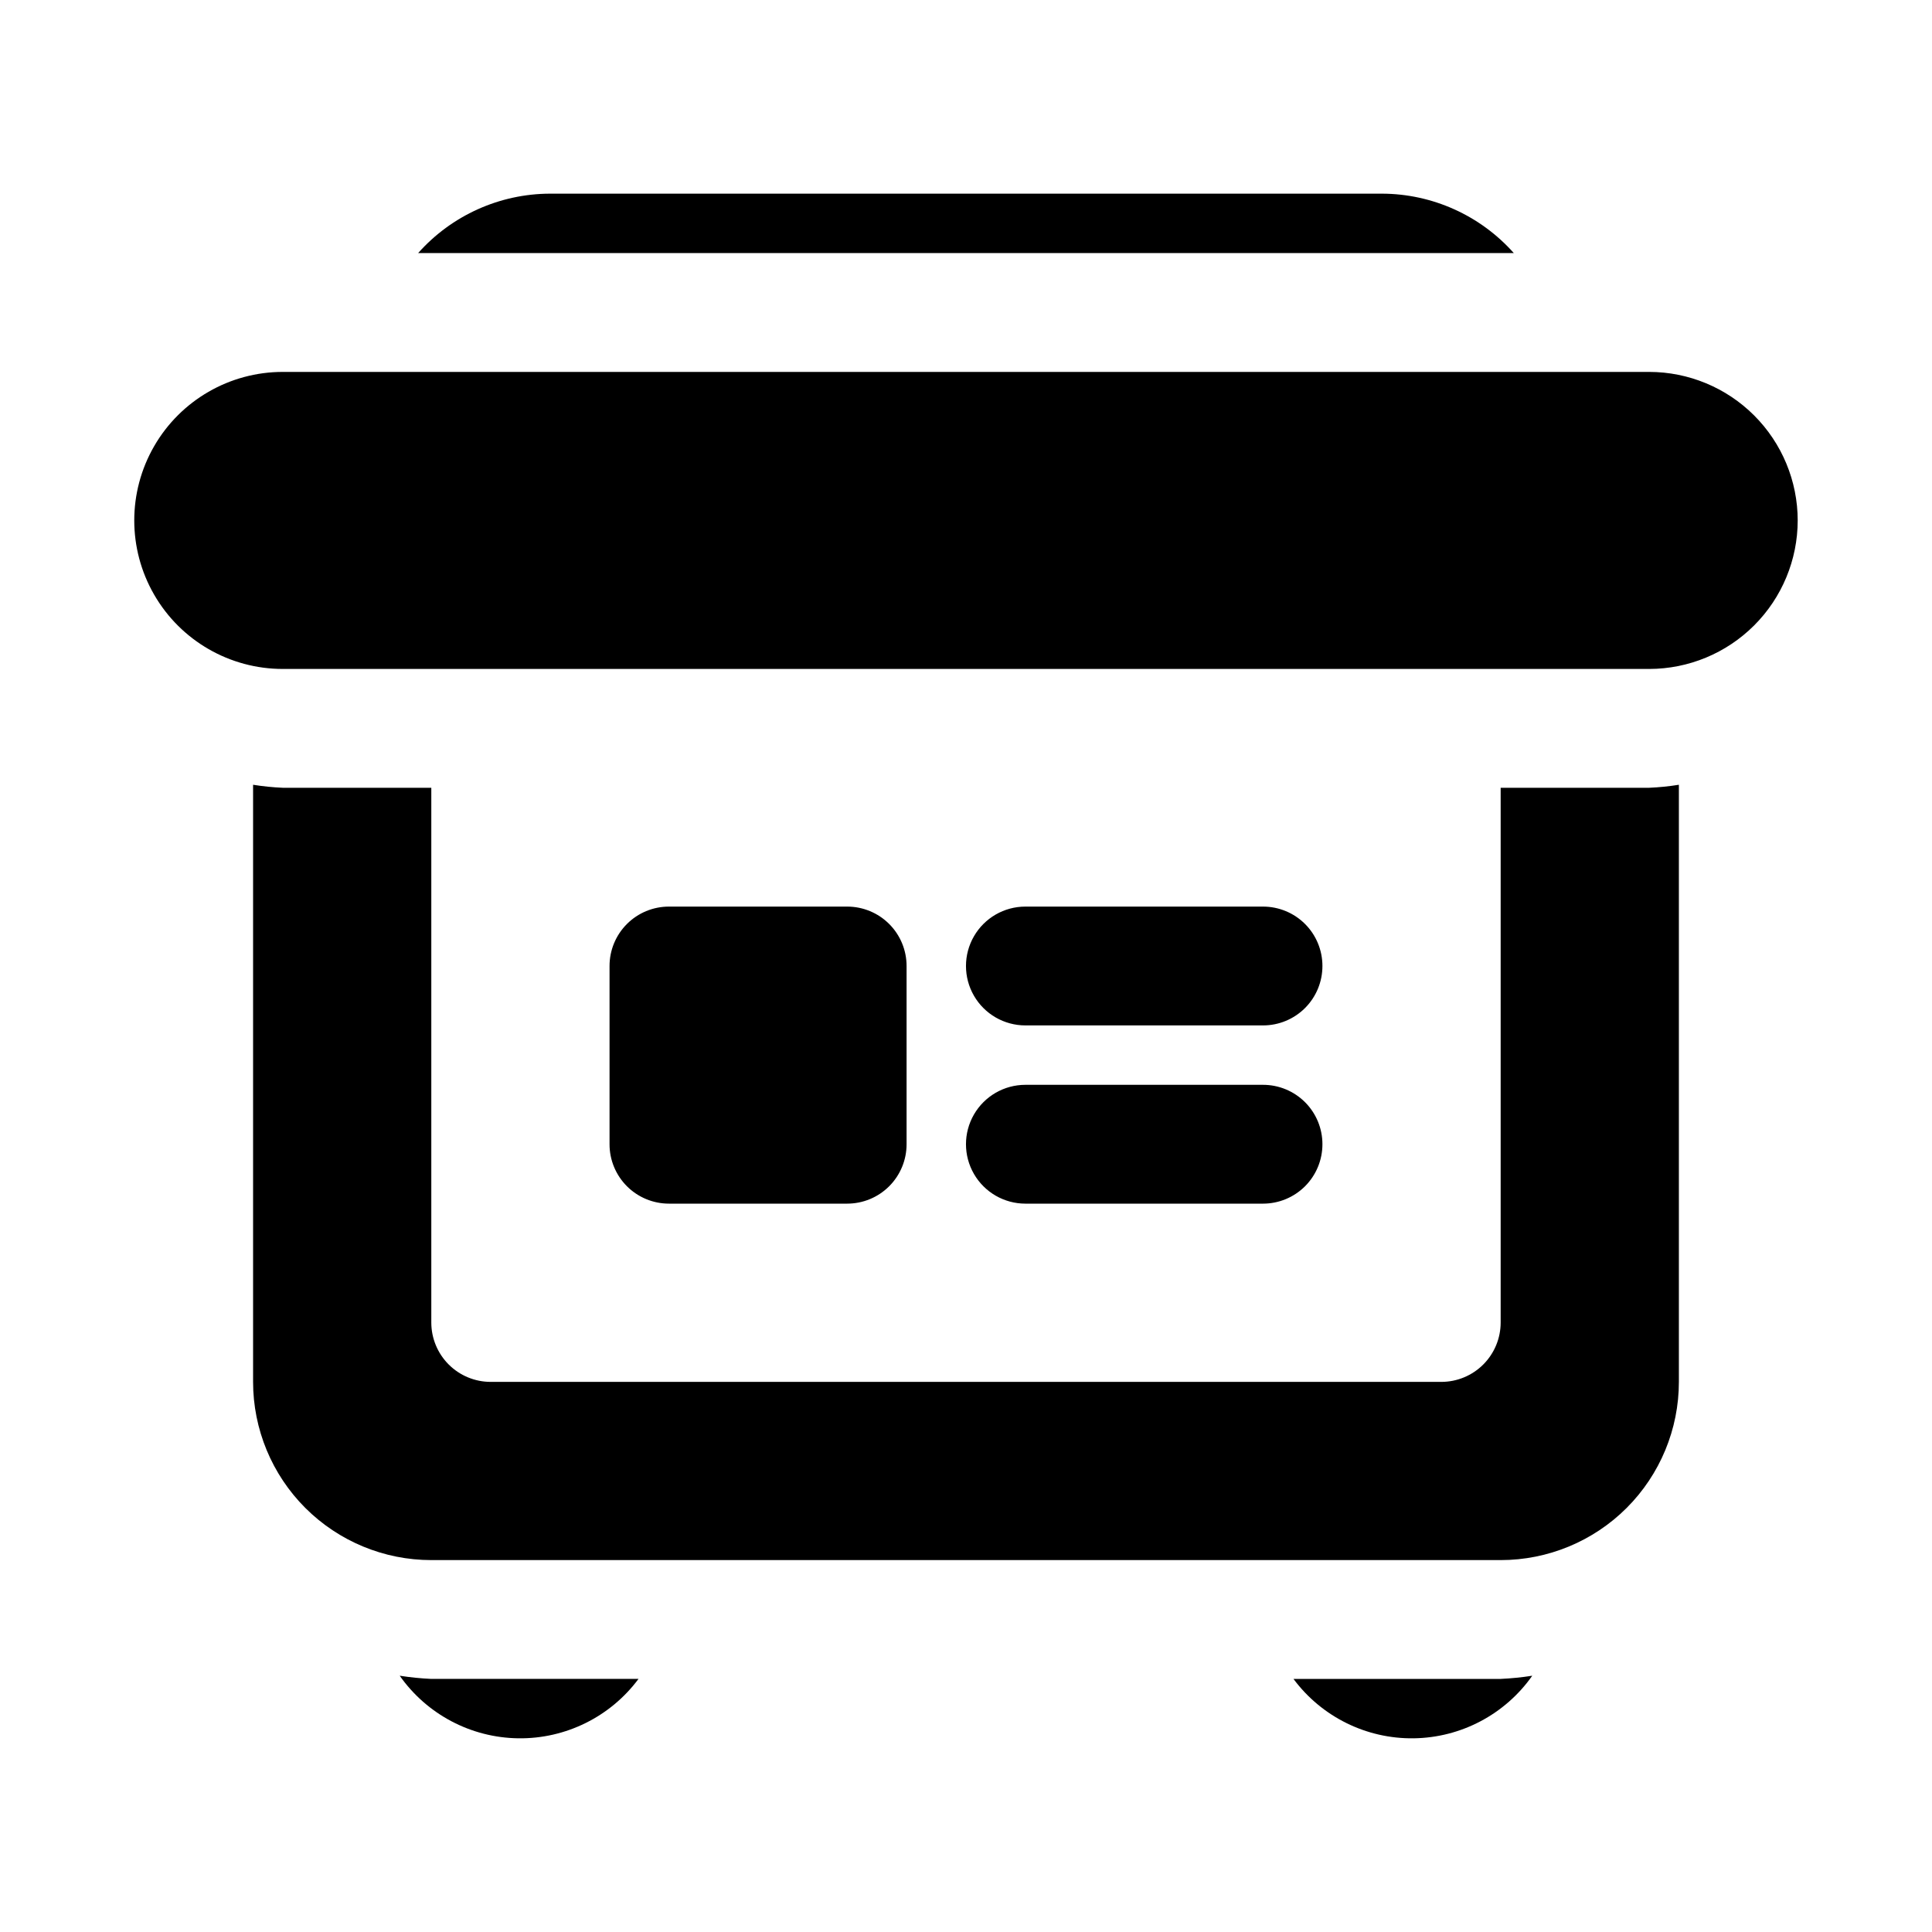 <?xml version="1.0" encoding="UTF-8"?>
<!-- Uploaded to: ICON Repo, www.iconrepo.com, Generator: ICON Repo Mixer Tools -->
<svg fill="#000000" width="800px" height="800px" version="1.1" viewBox="144 144 512 512" xmlns="http://www.w3.org/2000/svg">
 <path d="m620.41 281.92c-0.008 10.438-4.16 20.441-11.539 27.82-7.379 7.379-17.383 11.531-27.82 11.539h-362.11c-14.062 0-27.055-7.5-34.086-19.68-7.031-12.176-7.031-27.18 0-39.359 7.031-12.18 20.023-19.68 34.086-19.68h362.11c10.438 0.008 20.441 4.16 27.82 11.539s11.531 17.383 11.539 27.82zm-39.359 70.848h-39.359v141.7c0.004 4.18-1.656 8.184-4.609 11.137-2.953 2.953-6.957 4.613-11.137 4.609h-251.9c-4.176 0.004-8.184-1.656-11.137-4.609s-4.609-6.957-4.609-11.137v-141.7h-39.359c-2.637-0.113-5.266-0.379-7.871-0.797v158.24c0 12.527 4.977 24.539 13.832 33.398 8.859 8.855 20.871 13.832 33.398 13.832h283.39c12.527 0 24.539-4.977 33.398-13.832 8.855-8.859 13.832-20.871 13.832-33.398v-158.24c-2.606 0.418-5.234 0.684-7.871 0.797zm-212.54 31.488h-47.234c-4.176 0-8.18 1.656-11.133 4.609s-4.613 6.957-4.609 11.137v47.23c-0.004 4.176 1.656 8.184 4.609 11.137 2.953 2.953 6.957 4.609 11.133 4.609h47.234c4.176 0 8.18-1.656 11.133-4.609 2.953-2.953 4.613-6.961 4.609-11.137v-47.23c0.004-4.18-1.656-8.184-4.609-11.137s-6.957-4.609-11.133-4.609zm125.95 15.742-0.004 0.004c0.004-4.18-1.652-8.184-4.606-11.137s-6.961-4.609-11.137-4.609h-62.977c-5.625 0-10.82 3-13.633 7.871s-2.812 10.875 0 15.746 8.008 7.871 13.633 7.871h62.977c4.176 0.004 8.184-1.656 11.137-4.609 2.953-2.953 4.609-6.957 4.606-11.133zm0 47.23-0.004 0.004c0.004-4.176-1.652-8.184-4.606-11.137s-6.961-4.609-11.137-4.606h-62.977c-5.625 0-10.82 3-13.633 7.871s-2.812 10.871 0 15.742c2.812 4.871 8.008 7.875 13.633 7.875h62.977c4.176 0 8.184-1.656 11.137-4.609 2.953-2.953 4.609-6.961 4.606-11.137zm50.715-236.16c-8.883-9.988-21.605-15.719-34.973-15.746h-220.42c-13.367 0.027-26.09 5.758-34.973 15.746zm-3.484 377.86h-54.91c7.481 10.055 19.328 15.91 31.859 15.742 12.527-0.168 24.219-6.336 31.426-16.586-2.773 0.434-5.57 0.715-8.375 0.844zm-283.39 0c-2.805-0.129-5.598-0.41-8.375-0.844 7.211 10.25 18.898 16.418 31.426 16.586 12.531 0.168 24.379-5.688 31.859-15.742z"/>
</svg>